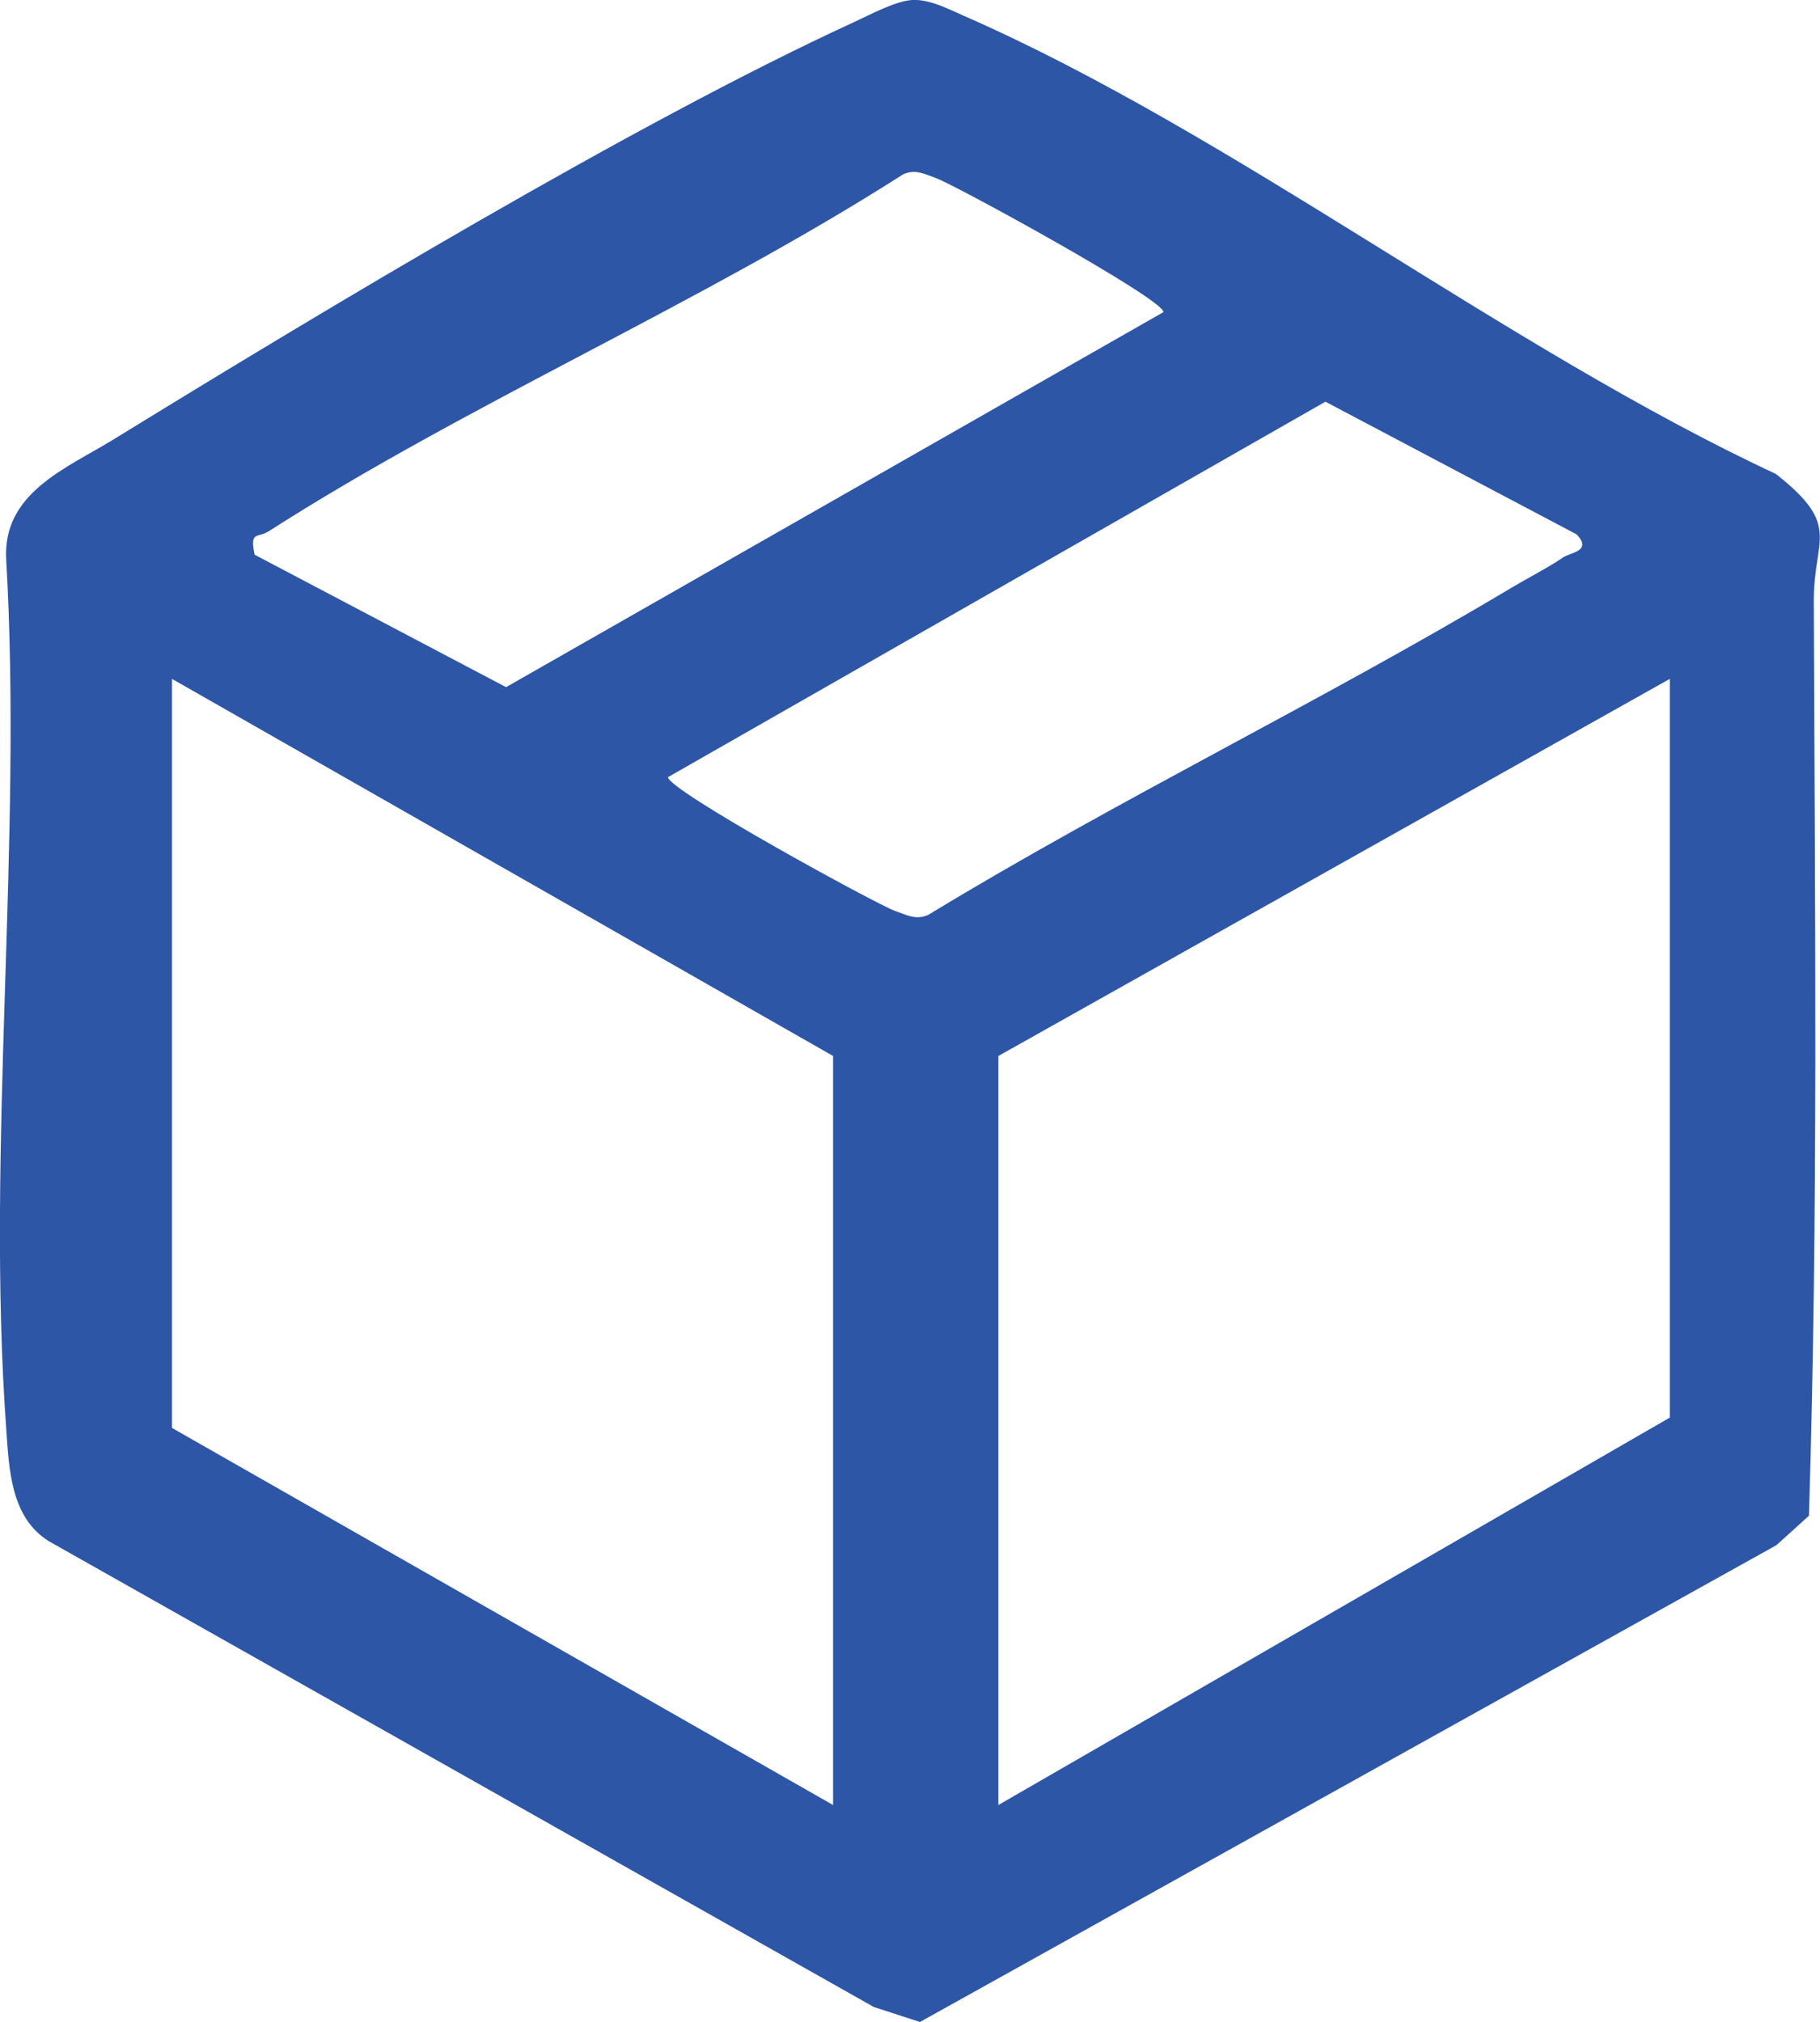 <?xml version="1.0" encoding="UTF-8"?>
<svg id="uuid-ddb0abad-1fdd-4102-96f9-8c18f7cfc302" data-name="Capa 1" xmlns="http://www.w3.org/2000/svg" viewBox="0 0 176.19 195.7">
  <path d="M171.97,45.9C145.76,33.68,119.4,12.96,93.33,1.54c-1.53-.67-3.34-1.63-5.02-1.54-1.62.09-4.11,1.44-5.7,2.17C61.5,11.87,31.23,30.09,10.98,42.54,6.42,45.34.23,47.7.6,54.17c1.6,27.43-1.96,56.91,0,84.09.28,3.92.42,8.58,4.1,10.9l79.89,45.1,4.47,1.45,82.91-46.15,3.15-2.85c.92-29.48.57-59.02.47-88.53-.02-6.12,2.75-7.24-3.64-12.28ZM25.94,51.47c19.37-12.42,41.95-22.1,61.48-34.59,1.2-.55,2.08-.03,3.17.35,1.79.63,22.04,11.7,22.04,12.98l-63.64,36.3-24.34-12.82c-.5-2.33.3-1.6,1.28-2.23ZM80.65,174.71l-64-36.5v-72.5l64,36.5v72.5ZM86.71,88.2c-1.79-.63-22.04-11.7-22.04-12.98l63.64-36.34,24.33,12.85c1.52,1.62-.62,1.75-1.3,2.21-1.34.93-3.48,2.03-5.02,2.95-18.48,11.04-38.02,20.46-56.44,31.65-1.2.55-2.08.03-3.17-.35ZM161.65,137.21l-65,37.5v-72.5l65-36.5v71.5Z" fill="#2d56a6"/>
</svg>